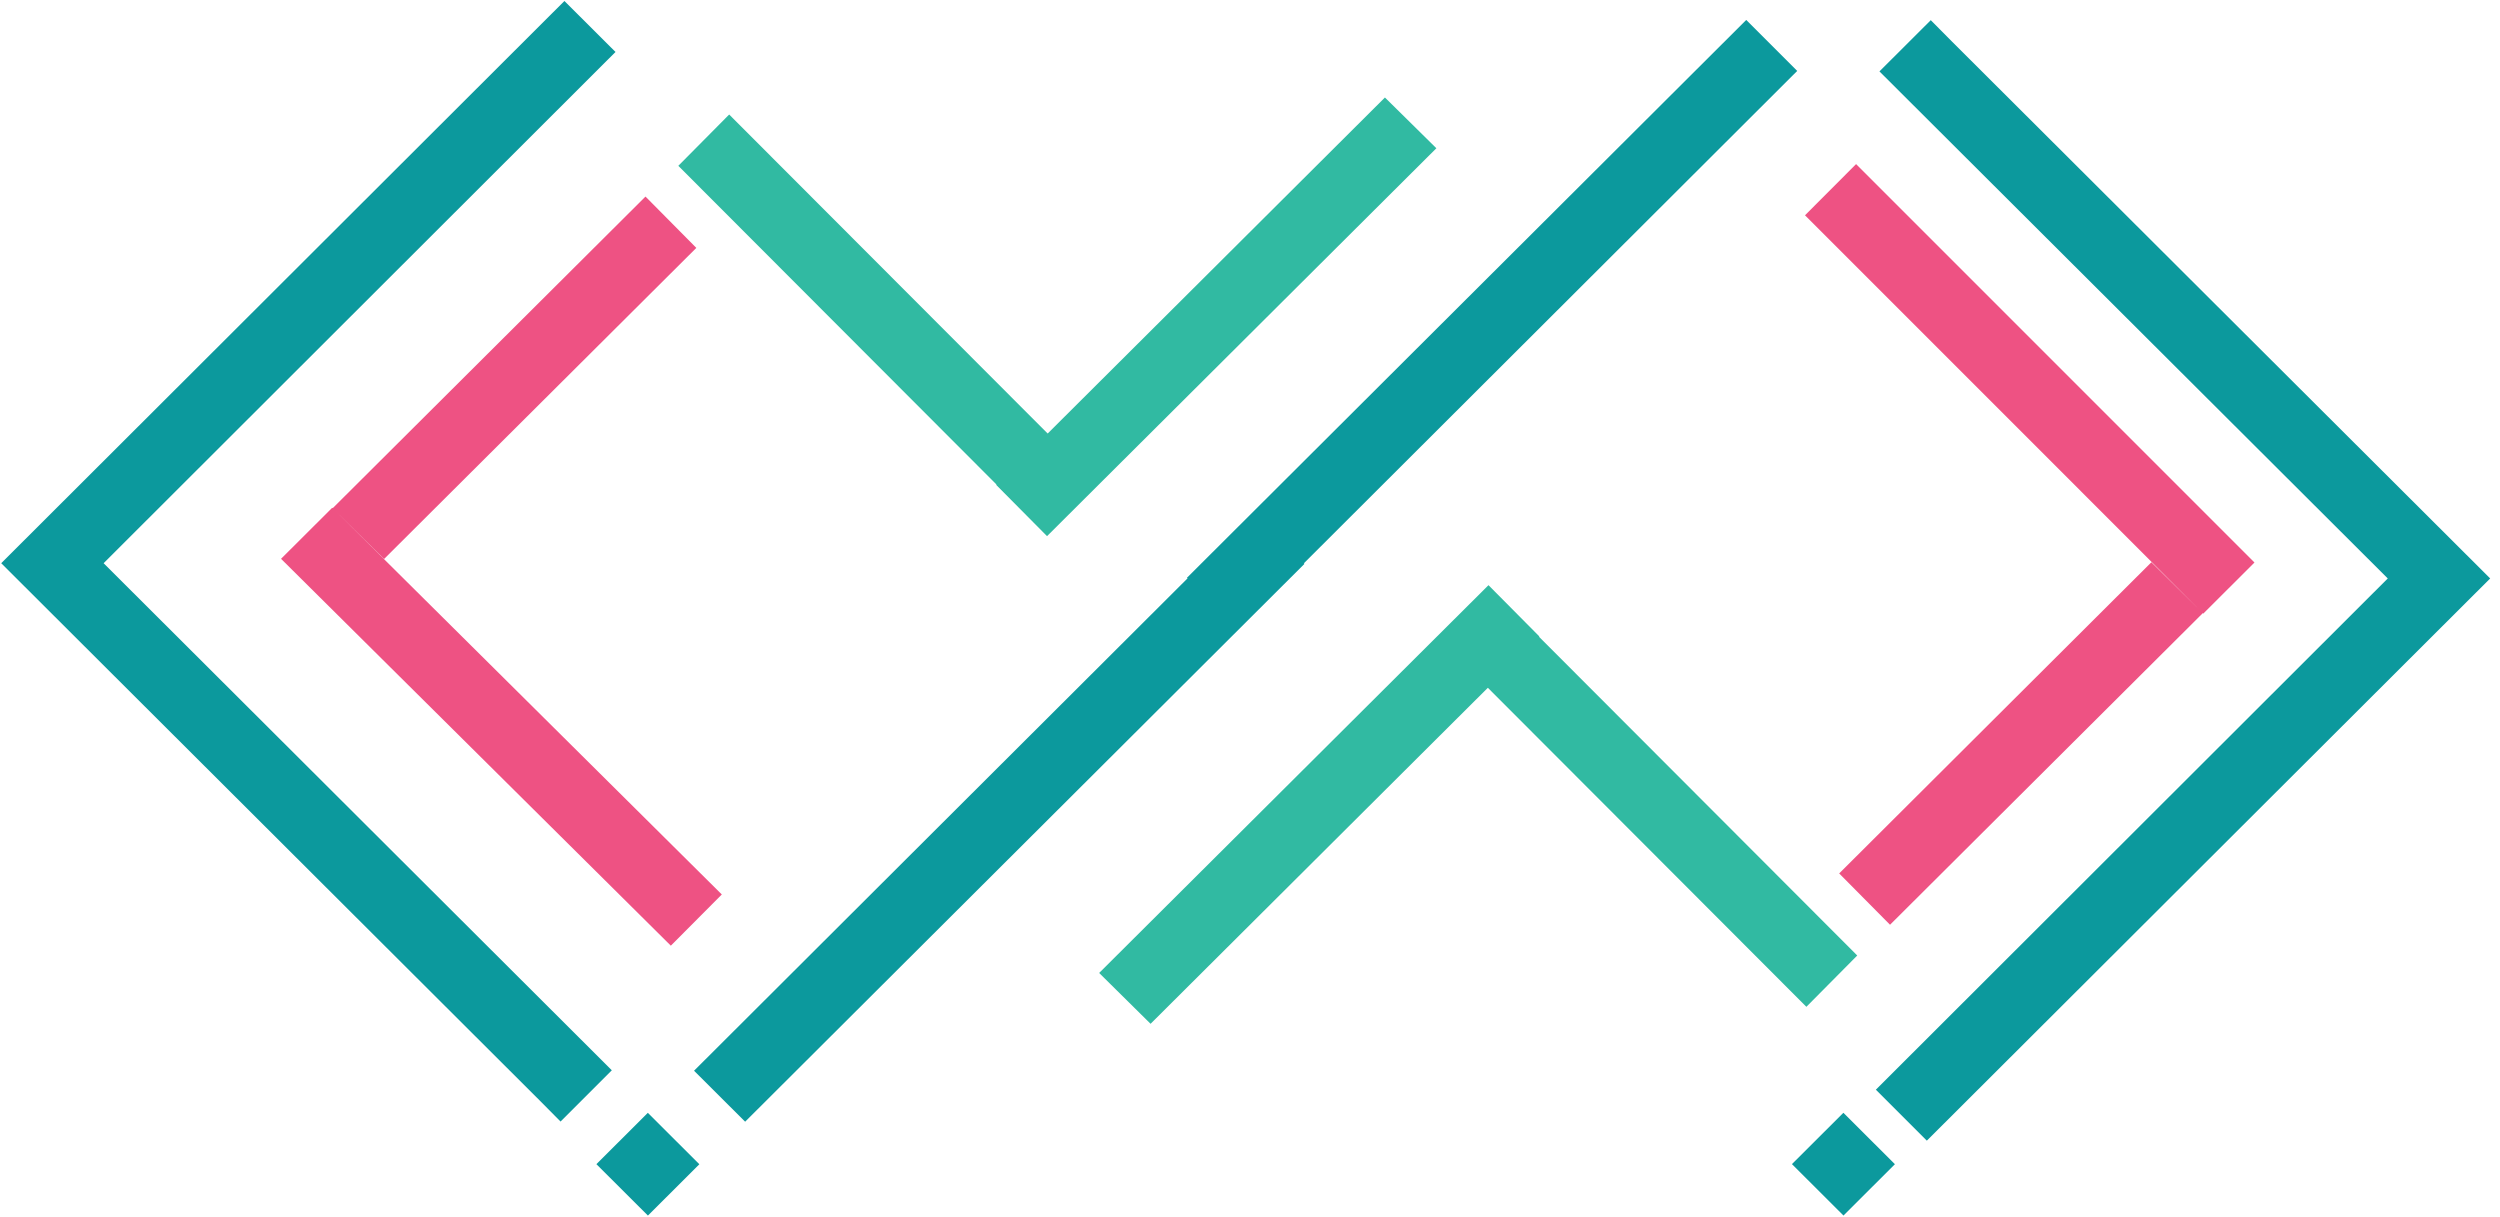 <svg width="113" height="55" viewBox="0 0 113 55" fill="none" xmlns="http://www.w3.org/2000/svg">
<g clip-path="url(#clip0_1781_2057)">
<path d="M29.282 50.3L26.957 52.62L29.286 54.944L31.611 52.624L29.282 50.3Z" fill="#0C999D"/>
<path d="M25.34 50.691L27.654 48.377L26.701 47.426L4.683 25.457L27.821 2.349L25.512 0.045L0.055 25.457L24.387 49.735L25.334 50.691H25.34Z" fill="#0C999D"/>
<path d="M32.959 5.176L49.107 21.351L46.782 23.644L30.66 7.495L32.959 5.176Z" fill="#31BAA2"/>
<path d="M64.924 6.701L47.326 24.234L45.027 21.915L62.599 4.407L64.924 6.701Z" fill="#31BAA2"/>
<path d="M30.322 42.745L12.703 25.258L15.018 22.949L15.038 22.97L29.176 8.885L31.474 11.205L17.363 25.264L15.159 23.09L32.626 40.43L30.322 42.745Z" fill="#EE5283"/>
<path d="M81.648 45.508L65.5 29.334L67.825 27.04L83.947 43.189L81.648 45.508Z" fill="#31BAA2"/>
<path d="M49.682 43.978L67.28 26.45L69.579 28.769L52.006 46.276L49.682 43.978Z" fill="#31BAA2"/>
<path d="M83.895 7.417L101.902 25.426L99.588 27.735L99.567 27.714L85.429 41.799L83.131 39.479L97.242 25.415L99.446 27.594L81.586 9.731L83.895 7.417Z" fill="#EE5283"/>
<path d="M83.321 50.298L80.996 52.618L83.325 54.942L85.65 52.622L83.321 50.298Z" fill="#0C999D"/>
<path d="M87.271 0.912L84.951 3.227L85.904 4.178L107.927 26.146L84.789 49.254L87.093 51.558L112.556 26.146L88.219 1.868L87.271 0.912Z" fill="#0C999D"/>
<path d="M81.234 3.206L78.93 0.902L53.651 26.115L53.677 26.141L31.371 48.397L33.68 50.701L58.96 25.488L58.934 25.462L81.234 3.206Z" fill="#0C999D"/>
</g>
<defs>
<clipPath id="clip0_1781_2057">
<rect width="113" height="55" fill="white"/>
</clipPath>
</defs>
</svg>
